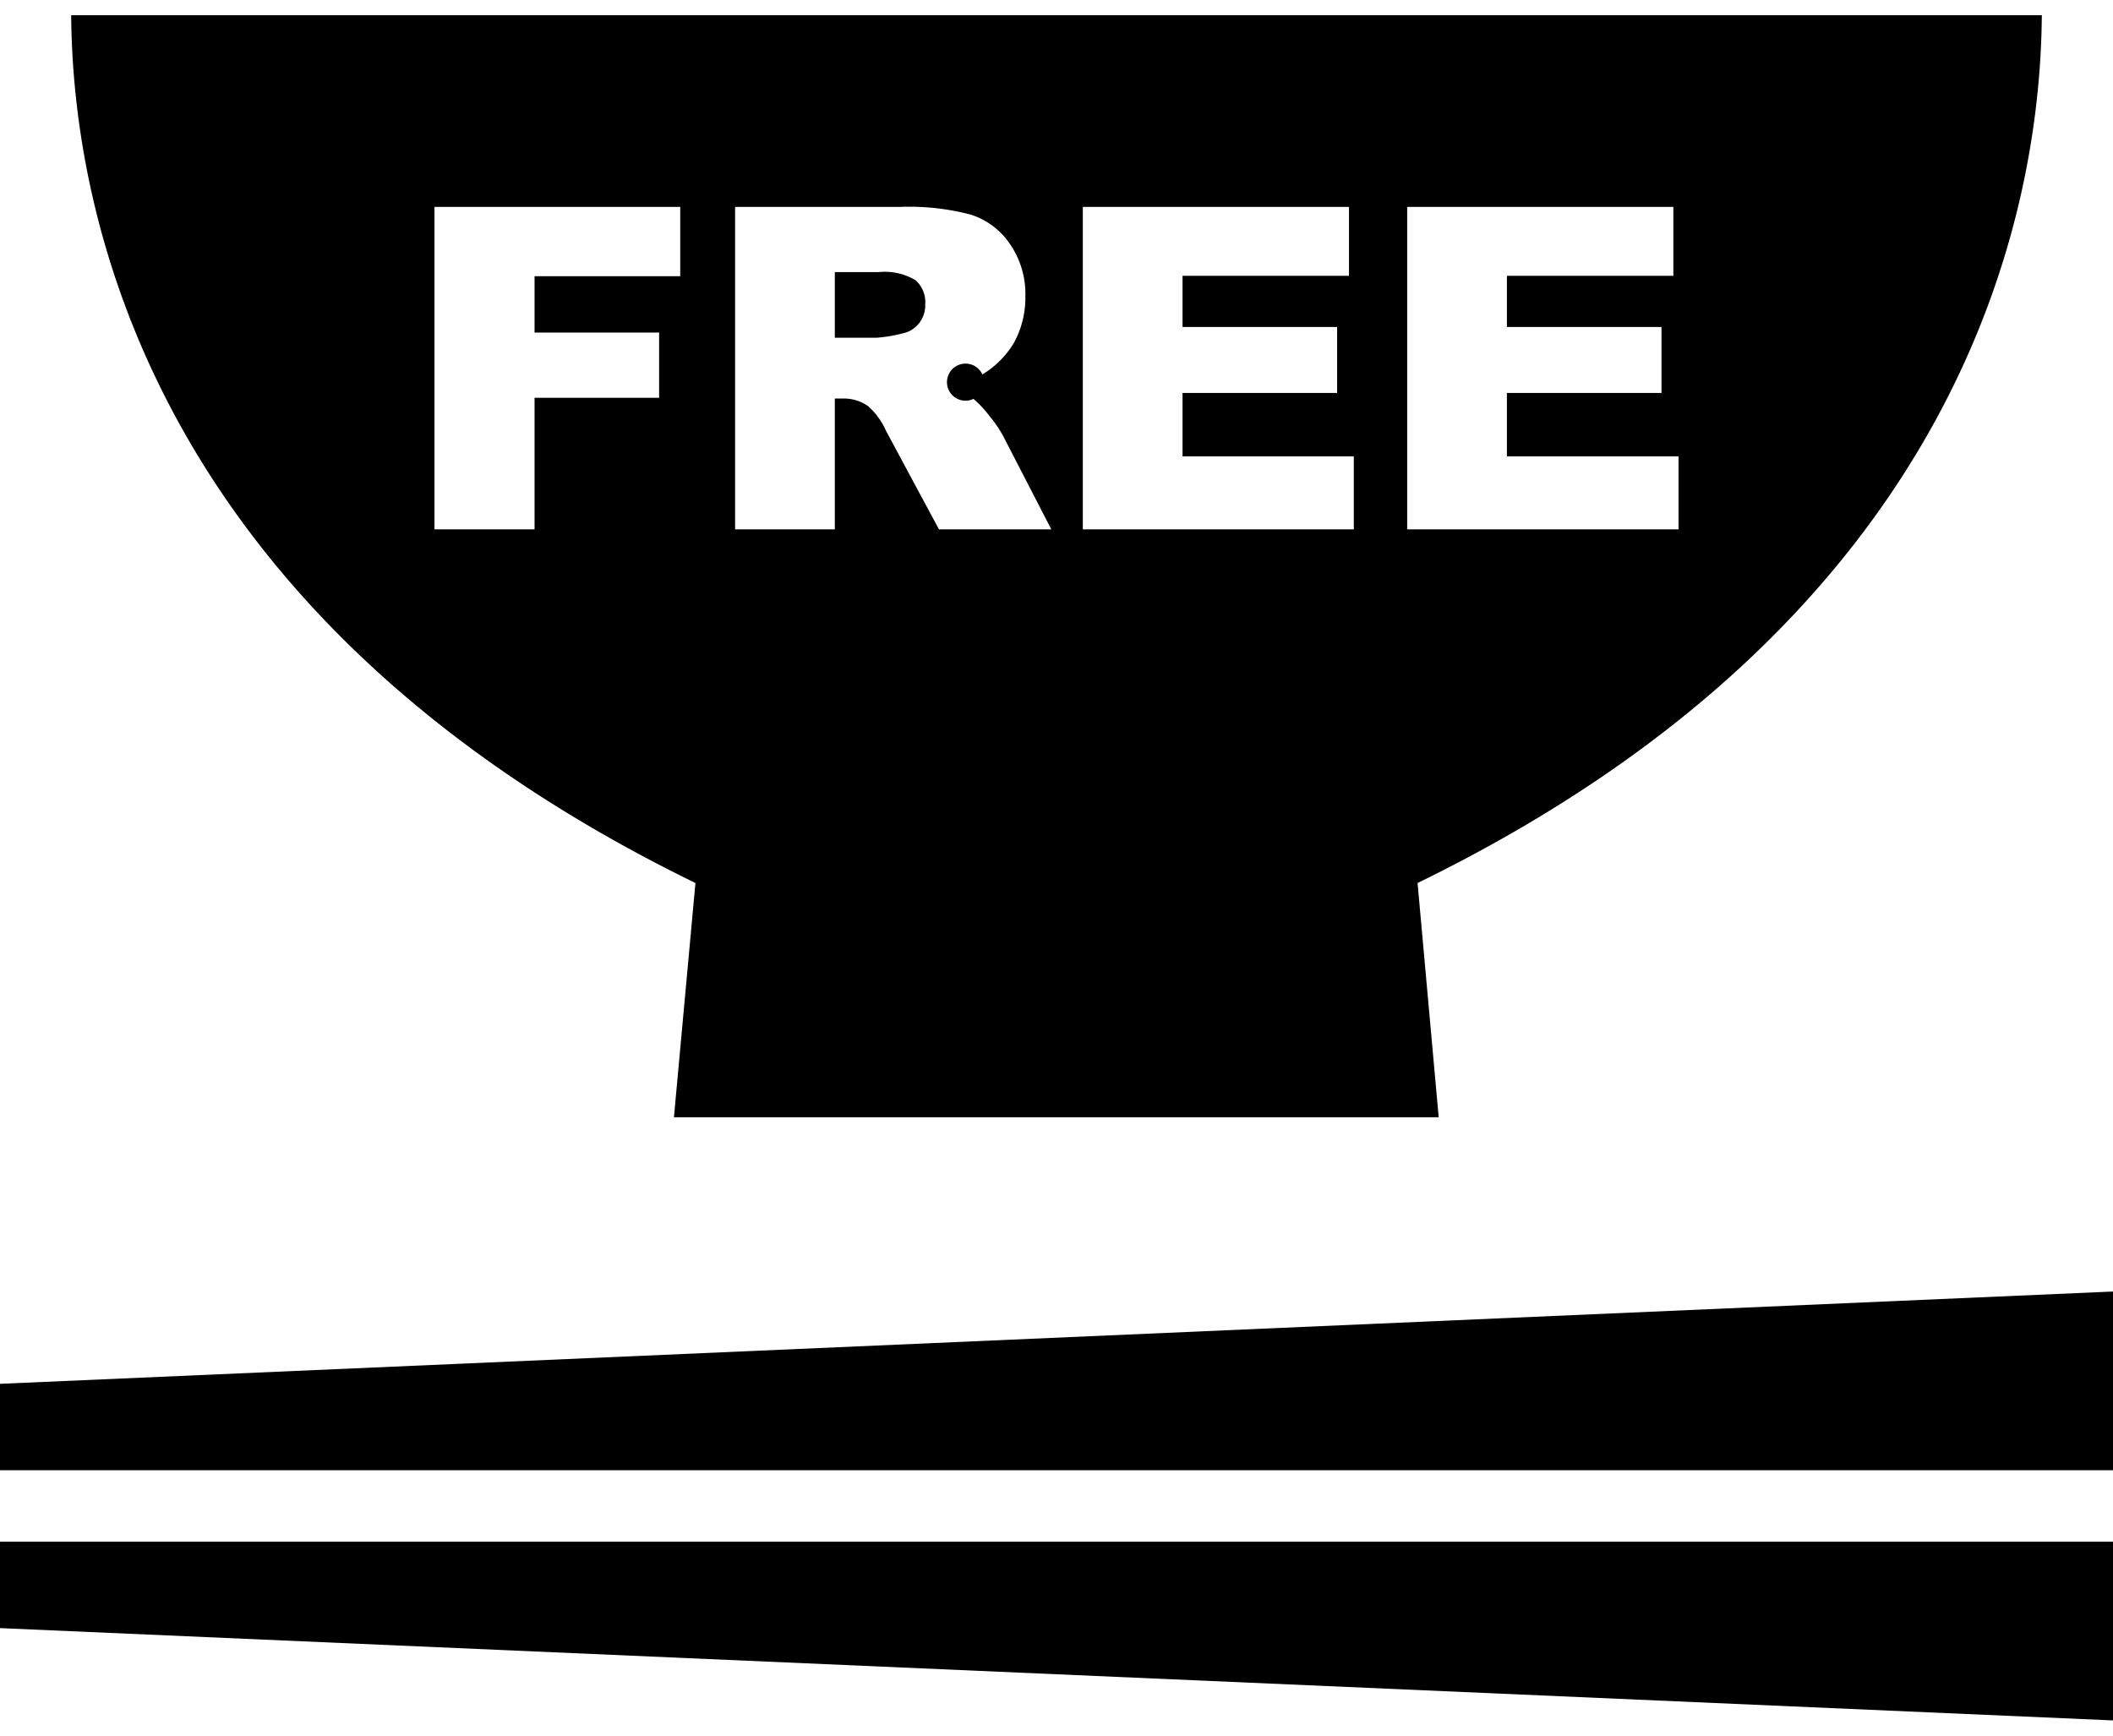 <svg xmlns="http://www.w3.org/2000/svg" fill="currentColor" width="28" height="23" viewBox="0 0 57 46"><path data-name="taxonomy/food.svg" class="cls-1" d="M0 36.92v2.33h57v-4.82zm0 6.59L57 46v-4.82H0v2.33zM24.7 7.15a1.619 1.619 0 00-1-.22h-1.18V8.7h1.13a4 4 0 00.71-.12.749.749 0 00.44-.28.788.788 0 00.16-.5.8.8 0 00-.26-.65zM55.08 0H1.92c.04 5.26 2.06 16.2 16.84 23.41l-.58 6.32h20.63l-.57-6.32C53.02 16.2 55.04 5.26 55.08 0zM18.35 7.04h-3.93v1.52h3.36v1.76h-3.36v3.55h-2.7v-8.7h6.63v1.87zm6.98 6.83l-1.43-2.66a1.908 1.908 0 00-.49-.67 1.135 1.135 0 00-.65-.2h-.24v3.53h-2.69v-8.7h4.47a6.509 6.509 0 011.89.21 2.016 2.016 0 011.06.8 2.375 2.375 0 01.41 1.41 2.517 2.517 0 01-.31 1.25 2.47 2.47 0 01-.85.85.5.5 0 10-.24.66 2.909 2.909 0 01.43.46 3.272 3.272 0 01.37.54l1.3 2.52h-3.03zm11.19 0h-7.31v-8.7h7.18v1.86H31.9v1.38h4.17v1.78H31.9v1.71h4.62v1.97zm8.76 0h-7.32v-8.7h7.18v1.86h-4.49v1.38h4.17v1.78h-4.17v1.71h4.63v1.97z"/></svg>